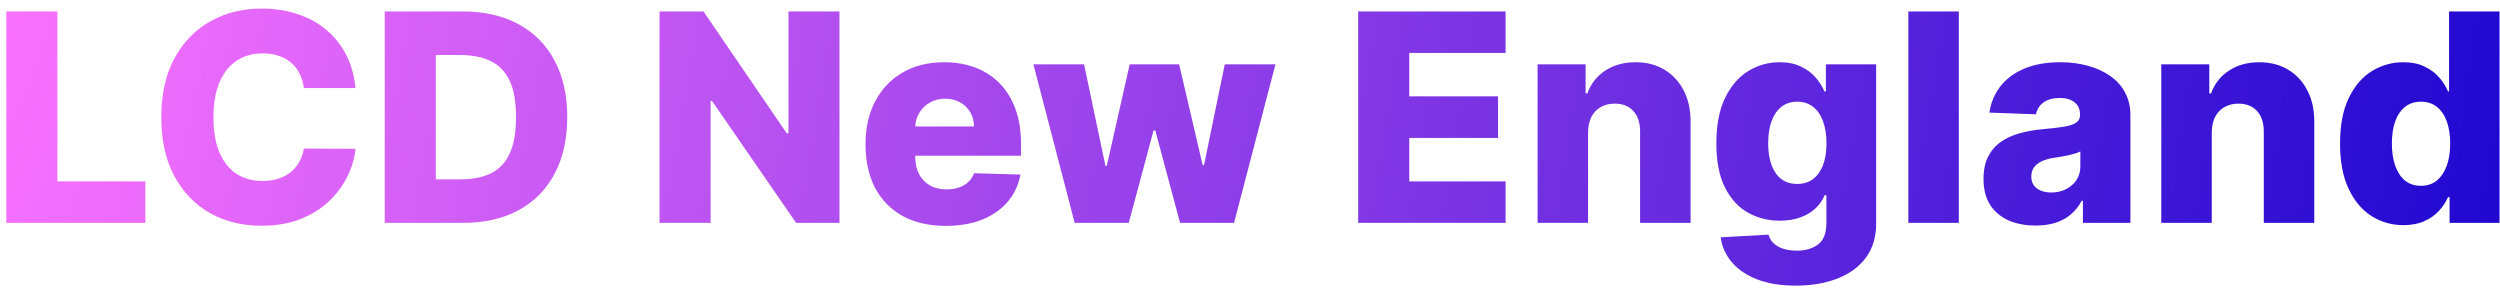 <?xml version="1.0" encoding="UTF-8"?> <svg xmlns="http://www.w3.org/2000/svg" width="258" height="30" viewBox="0 0 258 30" fill="none"> <path d="M0.651 23V1.182H5.925V18.717H15.001V23H0.651ZM36.686 9.087H31.36C31.289 8.54 31.143 8.046 30.923 7.606C30.703 7.165 30.412 6.789 30.049 6.477C29.687 6.164 29.258 5.926 28.76 5.763C28.27 5.592 27.727 5.507 27.13 5.507C26.072 5.507 25.159 5.766 24.392 6.285C23.633 6.803 23.047 7.553 22.635 8.533C22.23 9.513 22.027 10.699 22.027 12.091C22.027 13.54 22.233 14.754 22.645 15.734C23.064 16.707 23.65 17.442 24.403 17.94C25.163 18.43 26.061 18.675 27.098 18.675C27.681 18.675 28.21 18.6 28.686 18.451C29.169 18.302 29.591 18.085 29.953 17.801C30.323 17.51 30.625 17.158 30.859 16.746C31.101 16.327 31.267 15.855 31.36 15.329L36.686 15.361C36.594 16.327 36.314 17.279 35.845 18.217C35.383 19.154 34.748 20.01 33.938 20.784C33.128 21.551 32.141 22.162 30.976 22.616C29.819 23.071 28.49 23.298 26.992 23.298C25.017 23.298 23.249 22.865 21.686 21.999C20.131 21.125 18.902 19.854 18 18.185C17.098 16.516 16.647 14.484 16.647 12.091C16.647 9.69 17.105 7.656 18.022 5.987C18.938 4.317 20.177 3.05 21.74 2.183C23.302 1.317 25.053 0.884 26.992 0.884C28.313 0.884 29.534 1.068 30.657 1.438C31.779 1.8 32.766 2.332 33.618 3.036C34.471 3.732 35.163 4.587 35.696 5.603C36.228 6.619 36.559 7.78 36.686 9.087ZM47.769 23H39.704V1.182H47.758C49.981 1.182 51.895 1.619 53.5 2.492C55.112 3.359 56.355 4.609 57.229 6.242C58.102 7.869 58.539 9.815 58.539 12.08C58.539 14.353 58.102 16.306 57.229 17.94C56.362 19.573 55.123 20.827 53.511 21.7C51.899 22.567 49.985 23 47.769 23ZM44.977 18.504H47.566C48.788 18.504 49.821 18.298 50.666 17.886C51.519 17.467 52.161 16.789 52.595 15.852C53.035 14.907 53.255 13.65 53.255 12.08C53.255 10.511 53.035 9.261 52.595 8.33C52.154 7.393 51.504 6.718 50.645 6.306C49.793 5.887 48.742 5.678 47.492 5.678H44.977V18.504ZM86.632 1.182V23H82.158L73.475 10.408H73.337V23H68.063V1.182H72.602L81.188 13.753H81.37V1.182H86.632ZM97.597 23.309C95.886 23.309 94.408 22.972 93.165 22.297C91.93 21.615 90.978 20.646 90.31 19.389C89.65 18.124 89.32 16.622 89.32 14.882C89.32 13.192 89.653 11.714 90.321 10.45C90.989 9.179 91.93 8.192 93.144 7.489C94.359 6.778 95.79 6.423 97.438 6.423C98.602 6.423 99.668 6.604 100.634 6.967C101.599 7.329 102.434 7.865 103.137 8.575C103.84 9.286 104.387 10.163 104.778 11.207C105.168 12.244 105.364 13.433 105.364 14.776V16.075H91.141V13.05H100.516C100.509 12.496 100.378 12.002 100.122 11.569C99.867 11.136 99.515 10.798 99.067 10.557C98.627 10.308 98.119 10.184 97.544 10.184C96.962 10.184 96.44 10.315 95.978 10.578C95.516 10.834 95.151 11.185 94.881 11.633C94.611 12.073 94.469 12.574 94.454 13.135V16.214C94.454 16.881 94.586 17.467 94.849 17.972C95.112 18.469 95.484 18.856 95.967 19.133C96.45 19.41 97.026 19.548 97.693 19.548C98.155 19.548 98.574 19.484 98.95 19.357C99.327 19.229 99.65 19.041 99.92 18.792C100.19 18.543 100.392 18.238 100.527 17.876L105.31 18.014C105.112 19.087 104.675 20.021 104 20.816C103.332 21.604 102.455 22.219 101.369 22.659C100.282 23.092 99.025 23.309 97.597 23.309ZM110.906 23L106.645 6.636H111.876L114.081 17.119H114.219L116.584 6.636H121.687L124.116 17.045H124.255L126.396 6.636H131.627L127.355 23H121.783L119.226 13.465H119.045L116.488 23H110.906ZM140.163 23V1.182H155.376V5.464H145.436V9.939H154.598V14.232H145.436V18.717H155.376V23H140.163ZM163.888 13.668V23H158.679V6.636H163.632V9.641H163.814C164.176 8.639 164.794 7.854 165.667 7.286C166.541 6.711 167.581 6.423 168.789 6.423C169.939 6.423 170.937 6.683 171.782 7.201C172.635 7.712 173.295 8.43 173.764 9.353C174.24 10.269 174.474 11.342 174.467 12.57V23H169.257V13.593C169.265 12.684 169.034 11.974 168.565 11.462C168.103 10.951 167.461 10.695 166.637 10.695C166.09 10.695 165.607 10.816 165.188 11.057C164.776 11.292 164.456 11.629 164.229 12.07C164.009 12.51 163.895 13.043 163.888 13.668ZM185.32 29.477C183.765 29.477 182.433 29.261 181.325 28.827C180.217 28.394 179.347 27.801 178.715 27.048C178.083 26.296 177.703 25.443 177.575 24.491L182.508 24.215C182.6 24.548 182.77 24.84 183.019 25.088C183.275 25.337 183.605 25.528 184.01 25.663C184.422 25.798 184.905 25.866 185.459 25.866C186.332 25.866 187.053 25.653 187.621 25.227C188.197 24.808 188.484 24.072 188.484 23.021V20.145H188.303C188.097 20.649 187.785 21.1 187.366 21.498C186.947 21.896 186.425 22.208 185.8 22.435C185.182 22.663 184.471 22.776 183.669 22.776C182.476 22.776 181.382 22.499 180.388 21.945C179.4 21.384 178.608 20.518 178.012 19.346C177.422 18.167 177.128 16.651 177.128 14.797C177.128 12.886 177.433 11.313 178.044 10.077C178.655 8.835 179.454 7.915 180.441 7.318C181.435 6.722 182.504 6.423 183.648 6.423C184.507 6.423 185.242 6.572 185.853 6.871C186.471 7.162 186.979 7.538 187.376 8C187.774 8.462 188.076 8.941 188.282 9.438H188.431V6.636H193.619V23.064C193.619 24.449 193.271 25.617 192.575 26.569C191.879 27.521 190.906 28.241 189.656 28.732C188.406 29.229 186.961 29.477 185.32 29.477ZM185.48 18.984C186.112 18.984 186.652 18.817 187.099 18.483C187.547 18.149 187.891 17.67 188.133 17.045C188.374 16.42 188.495 15.671 188.495 14.797C188.495 13.909 188.374 13.146 188.133 12.506C187.898 11.86 187.554 11.363 187.099 11.015C186.652 10.667 186.112 10.493 185.48 10.493C184.834 10.493 184.287 10.671 183.839 11.026C183.392 11.381 183.051 11.881 182.817 12.528C182.589 13.167 182.476 13.923 182.476 14.797C182.476 15.671 182.593 16.42 182.827 17.045C183.062 17.67 183.399 18.149 183.839 18.483C184.287 18.817 184.834 18.984 185.48 18.984ZM202.15 1.182V23H196.94V1.182H202.15ZM210.079 23.277C209.035 23.277 208.108 23.103 207.298 22.755C206.496 22.4 205.86 21.867 205.391 21.157C204.93 20.44 204.699 19.541 204.699 18.462C204.699 17.553 204.858 16.785 205.178 16.16C205.498 15.536 205.938 15.028 206.499 14.637C207.06 14.246 207.706 13.952 208.438 13.753C209.17 13.547 209.951 13.408 210.782 13.337C211.712 13.252 212.461 13.163 213.03 13.071C213.598 12.972 214.01 12.833 214.265 12.655C214.528 12.471 214.66 12.212 214.66 11.878V11.825C214.66 11.278 214.471 10.855 214.095 10.557C213.719 10.258 213.211 10.109 212.572 10.109C211.883 10.109 211.329 10.258 210.91 10.557C210.491 10.855 210.224 11.267 210.111 11.793L205.306 11.622C205.448 10.628 205.814 9.74 206.403 8.959C207 8.17 207.817 7.553 208.854 7.105C209.898 6.651 211.151 6.423 212.614 6.423C213.658 6.423 214.621 6.548 215.501 6.796C216.382 7.038 217.149 7.393 217.802 7.862C218.456 8.323 218.96 8.891 219.315 9.566C219.677 10.241 219.858 11.011 219.858 11.878V23H214.958V20.72H214.83C214.539 21.274 214.166 21.743 213.711 22.126C213.264 22.51 212.735 22.798 212.124 22.989C211.52 23.181 210.839 23.277 210.079 23.277ZM211.687 19.868C212.248 19.868 212.753 19.754 213.2 19.527C213.655 19.3 214.017 18.987 214.287 18.59C214.557 18.185 214.692 17.716 214.692 17.183V15.628C214.542 15.706 214.361 15.777 214.148 15.841C213.942 15.905 213.715 15.965 213.466 16.022C213.218 16.079 212.962 16.129 212.699 16.171C212.437 16.214 212.184 16.253 211.943 16.288C211.453 16.366 211.034 16.487 210.686 16.651C210.345 16.814 210.082 17.027 209.898 17.29C209.72 17.546 209.631 17.851 209.631 18.206C209.631 18.746 209.823 19.158 210.206 19.442C210.597 19.726 211.091 19.868 211.687 19.868ZM228.253 13.668V23H223.044V6.636H227.998V9.641H228.179C228.541 8.639 229.159 7.854 230.032 7.286C230.906 6.711 231.947 6.423 233.154 6.423C234.305 6.423 235.302 6.683 236.148 7.201C237 7.712 237.66 8.43 238.129 9.353C238.605 10.269 238.839 11.342 238.832 12.57V23H233.623V13.593C233.63 12.684 233.399 11.974 232.93 11.462C232.469 10.951 231.826 10.695 231.002 10.695C230.455 10.695 229.972 10.816 229.553 11.057C229.141 11.292 228.822 11.629 228.594 12.07C228.374 12.51 228.26 13.043 228.253 13.668ZM248.034 23.234C246.827 23.234 245.729 22.922 244.742 22.297C243.755 21.672 242.967 20.734 242.377 19.484C241.788 18.234 241.493 16.683 241.493 14.829C241.493 12.904 241.798 11.32 242.409 10.077C243.02 8.835 243.819 7.915 244.806 7.318C245.8 6.722 246.869 6.423 248.013 6.423C248.872 6.423 249.607 6.572 250.218 6.871C250.829 7.162 251.333 7.538 251.731 8C252.129 8.462 252.43 8.941 252.636 9.438H252.743V1.182H257.952V23H252.796V20.347H252.636C252.416 20.852 252.104 21.324 251.699 21.764C251.294 22.204 250.786 22.56 250.175 22.829C249.572 23.099 248.858 23.234 248.034 23.234ZM249.845 19.175C250.477 19.175 251.017 18.998 251.464 18.643C251.912 18.28 252.256 17.773 252.498 17.119C252.739 16.466 252.86 15.699 252.86 14.818C252.86 13.923 252.739 13.153 252.498 12.506C252.263 11.86 251.919 11.363 251.464 11.015C251.017 10.667 250.477 10.493 249.845 10.493C249.199 10.493 248.652 10.671 248.205 11.026C247.757 11.381 247.416 11.881 247.182 12.528C246.955 13.174 246.841 13.938 246.841 14.818C246.841 15.699 246.958 16.466 247.192 17.119C247.427 17.773 247.764 18.28 248.205 18.643C248.652 18.998 249.199 19.175 249.845 19.175Z" fill="url(#paint0_diamond_7_7)"></path> <defs> <radialGradient id="paint0_diamond_7_7" cx="0" cy="0" r="1" gradientUnits="userSpaceOnUse" gradientTransform="translate(-1 -6) rotate(8.419) scale(280.018 950.11)"> <stop stop-color="#FC73FF"></stop> <stop offset="1" stop-color="#1000CD"></stop> </radialGradient> </defs> </svg> 
